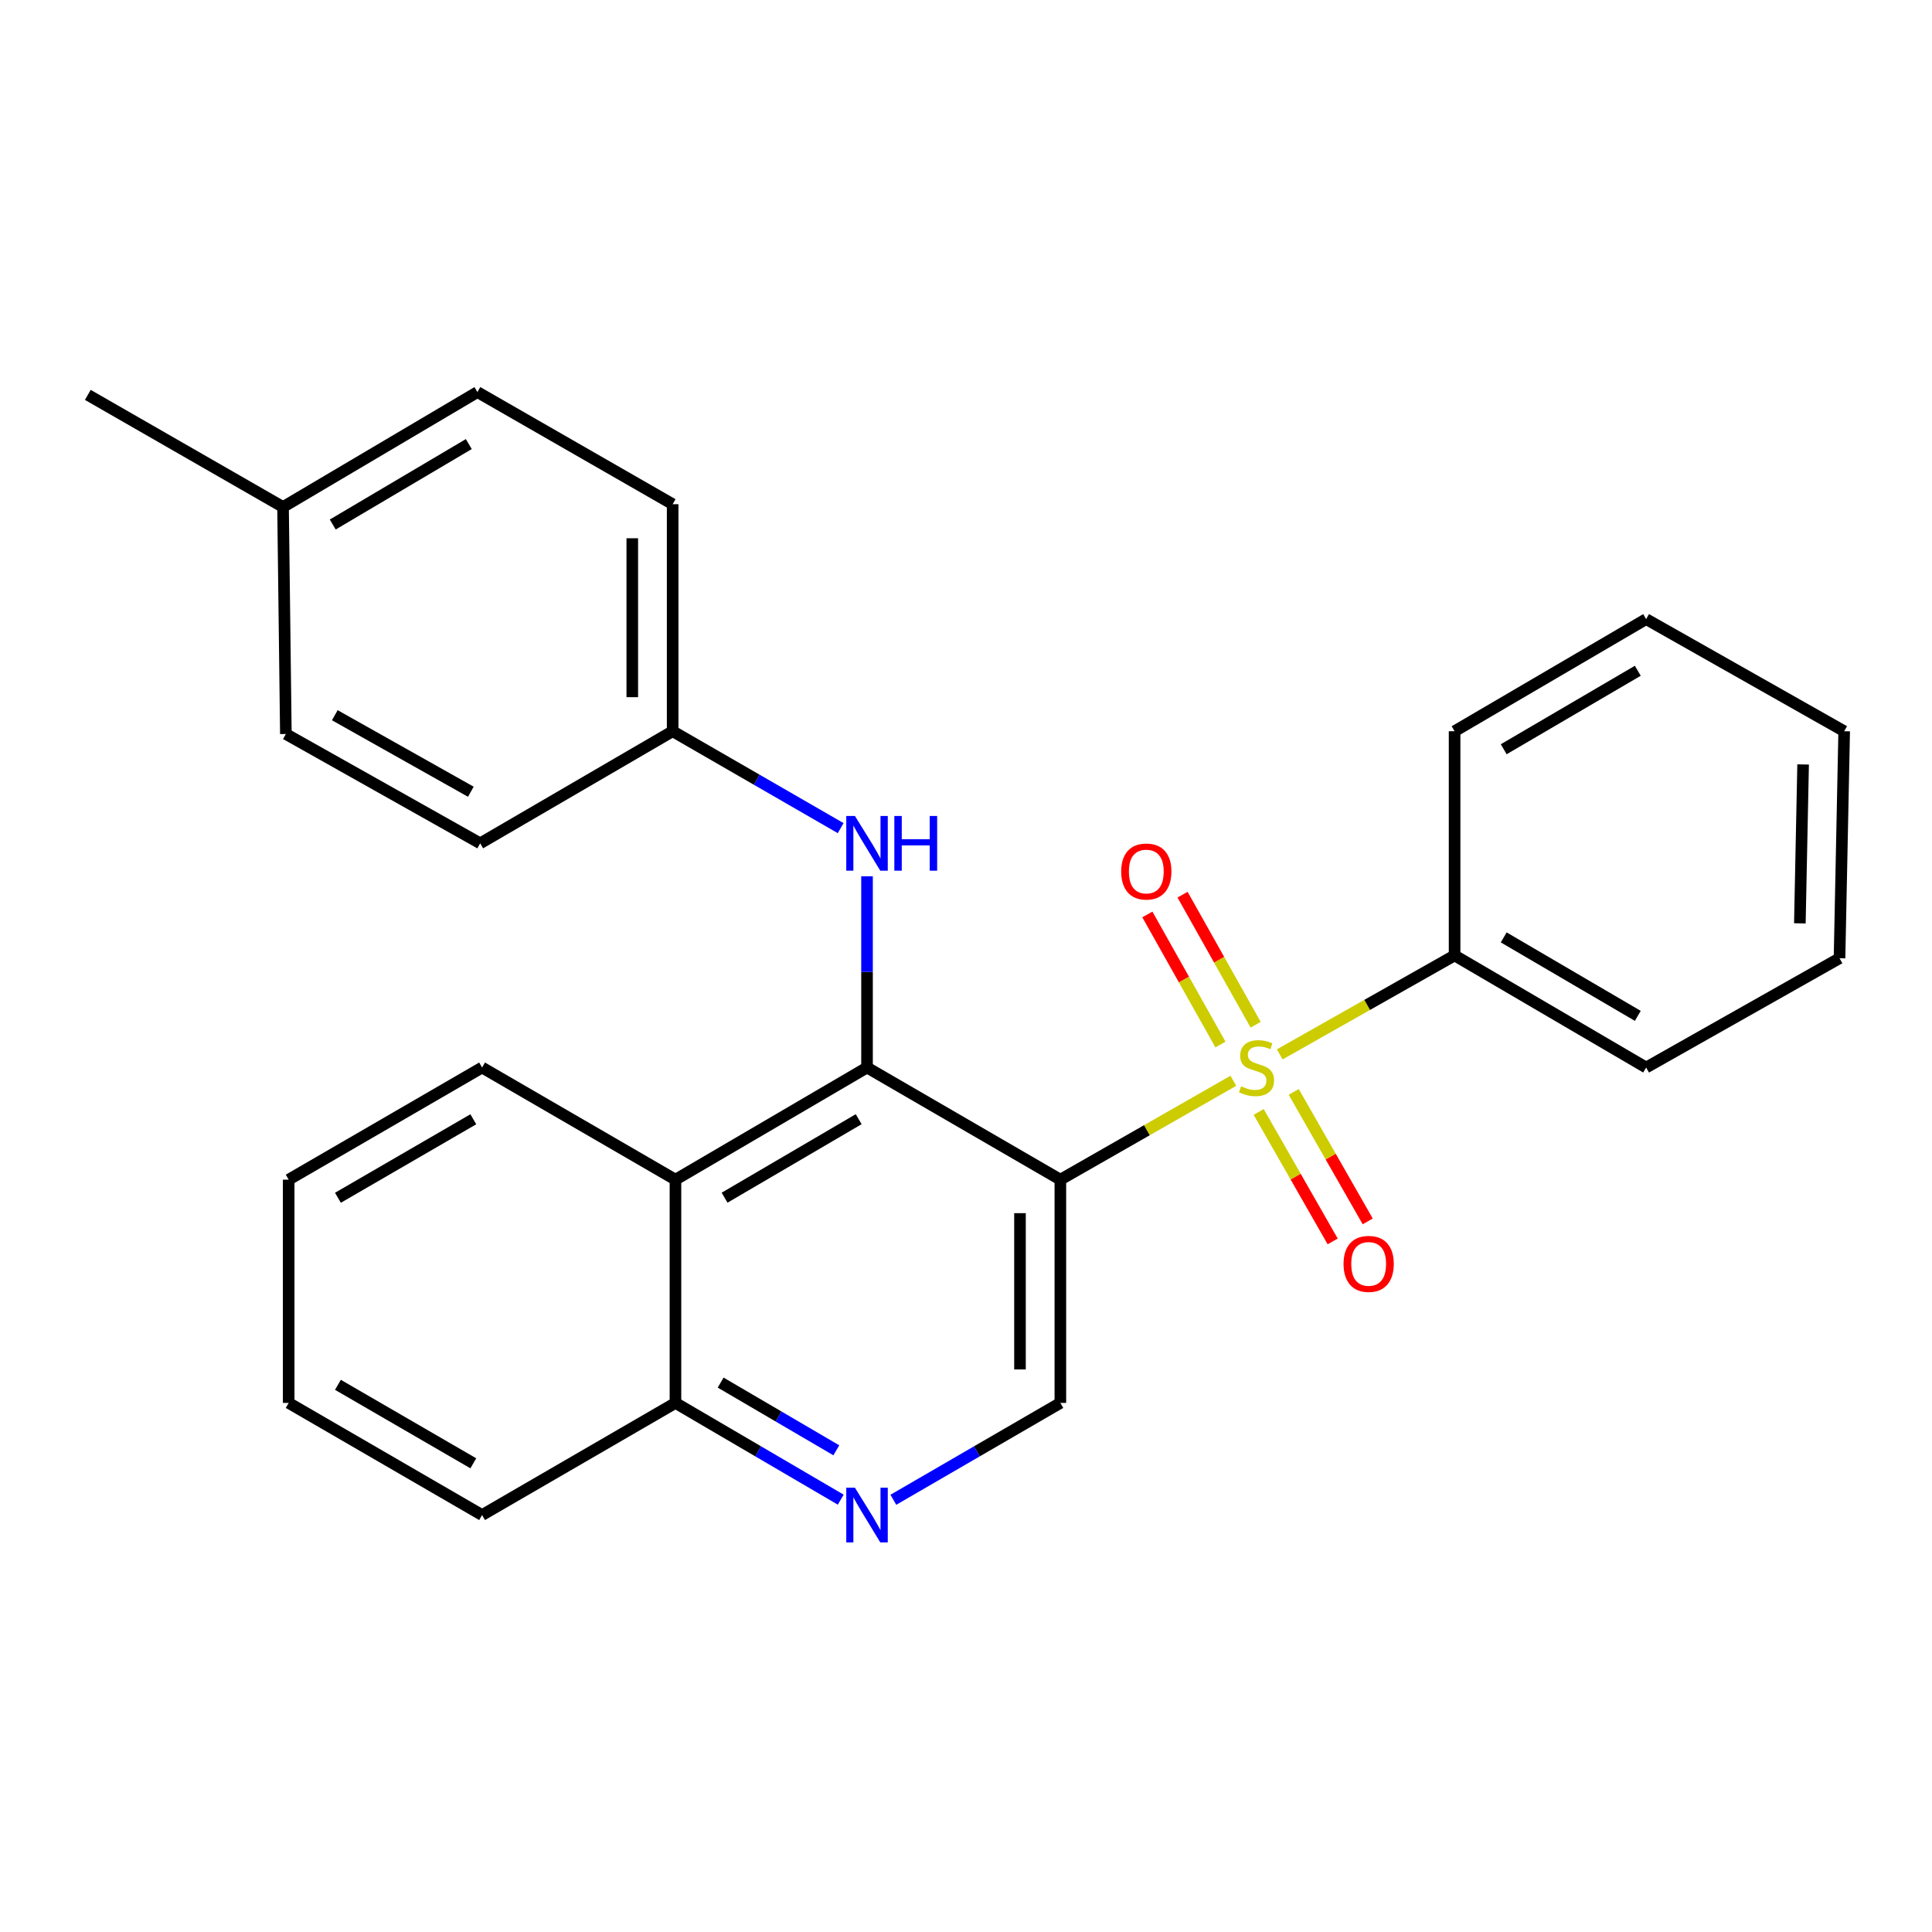 <?xml version='1.0' encoding='iso-8859-1'?>
<svg version='1.1' baseProfile='full'
              xmlns='http://www.w3.org/2000/svg'
                      xmlns:rdkit='http://www.rdkit.org/xml'
                      xmlns:xlink='http://www.w3.org/1999/xlink'
                  xml:space='preserve'
width='1000px' height='1000px' viewBox='0 0 1000 1000'>
<!-- END OF HEADER -->
<rect style='opacity:1.0;fill:#FFFFFF;stroke:none' width='1000' height='1000' x='0' y='0'> </rect>
<path class='bond-0' d='M 638.381,559.412 L 593.61,585.004' style='fill:none;fill-rule:evenodd;stroke:#CCCC00;stroke-width:6px;stroke-linecap:butt;stroke-linejoin:miter;stroke-opacity:1' />
<path class='bond-0' d='M 593.61,585.004 L 548.84,610.596' style='fill:none;fill-rule:evenodd;stroke:#000000;stroke-width:6px;stroke-linecap:butt;stroke-linejoin:miter;stroke-opacity:1' />
<path class='bond-6' d='M 649.922,530.399 L 631.007,496.74' style='fill:none;fill-rule:evenodd;stroke:#CCCC00;stroke-width:6px;stroke-linecap:butt;stroke-linejoin:miter;stroke-opacity:1' />
<path class='bond-6' d='M 631.007,496.74 L 612.091,463.081' style='fill:none;fill-rule:evenodd;stroke:#FF0000;stroke-width:6px;stroke-linecap:butt;stroke-linejoin:miter;stroke-opacity:1' />
<path class='bond-6' d='M 631.705,540.637 L 612.79,506.977' style='fill:none;fill-rule:evenodd;stroke:#CCCC00;stroke-width:6px;stroke-linecap:butt;stroke-linejoin:miter;stroke-opacity:1' />
<path class='bond-6' d='M 612.79,506.977 L 593.874,473.318' style='fill:none;fill-rule:evenodd;stroke:#FF0000;stroke-width:6px;stroke-linecap:butt;stroke-linejoin:miter;stroke-opacity:1' />
<path class='bond-7' d='M 651.488,575.538 L 670.637,609.049' style='fill:none;fill-rule:evenodd;stroke:#CCCC00;stroke-width:6px;stroke-linecap:butt;stroke-linejoin:miter;stroke-opacity:1' />
<path class='bond-7' d='M 670.637,609.049 L 689.787,642.559' style='fill:none;fill-rule:evenodd;stroke:#FF0000;stroke-width:6px;stroke-linecap:butt;stroke-linejoin:miter;stroke-opacity:1' />
<path class='bond-7' d='M 669.631,565.17 L 688.78,598.681' style='fill:none;fill-rule:evenodd;stroke:#CCCC00;stroke-width:6px;stroke-linecap:butt;stroke-linejoin:miter;stroke-opacity:1' />
<path class='bond-7' d='M 688.78,598.681 L 707.93,632.191' style='fill:none;fill-rule:evenodd;stroke:#FF0000;stroke-width:6px;stroke-linecap:butt;stroke-linejoin:miter;stroke-opacity:1' />
<path class='bond-8' d='M 662.41,545.744 L 707.652,520.135' style='fill:none;fill-rule:evenodd;stroke:#CCCC00;stroke-width:6px;stroke-linecap:butt;stroke-linejoin:miter;stroke-opacity:1' />
<path class='bond-8' d='M 707.652,520.135 L 752.894,494.527' style='fill:none;fill-rule:evenodd;stroke:#000000;stroke-width:6px;stroke-linecap:butt;stroke-linejoin:miter;stroke-opacity:1' />
<path class='bond-1' d='M 548.84,610.596 L 448.769,552.55' style='fill:none;fill-rule:evenodd;stroke:#000000;stroke-width:6px;stroke-linecap:butt;stroke-linejoin:miter;stroke-opacity:1' />
<path class='bond-3' d='M 548.84,610.596 L 548.84,726.153' style='fill:none;fill-rule:evenodd;stroke:#000000;stroke-width:6px;stroke-linecap:butt;stroke-linejoin:miter;stroke-opacity:1' />
<path class='bond-3' d='M 527.943,627.929 L 527.943,708.82' style='fill:none;fill-rule:evenodd;stroke:#000000;stroke-width:6px;stroke-linecap:butt;stroke-linejoin:miter;stroke-opacity:1' />
<path class='bond-2' d='M 448.769,552.55 L 349.615,610.596' style='fill:none;fill-rule:evenodd;stroke:#000000;stroke-width:6px;stroke-linecap:butt;stroke-linejoin:miter;stroke-opacity:1' />
<path class='bond-2' d='M 444.453,579.29 L 375.045,619.922' style='fill:none;fill-rule:evenodd;stroke:#000000;stroke-width:6px;stroke-linecap:butt;stroke-linejoin:miter;stroke-opacity:1' />
<path class='bond-5' d='M 448.769,552.55 L 448.769,503.058' style='fill:none;fill-rule:evenodd;stroke:#000000;stroke-width:6px;stroke-linecap:butt;stroke-linejoin:miter;stroke-opacity:1' />
<path class='bond-5' d='M 448.769,503.058 L 448.769,453.566' style='fill:none;fill-rule:evenodd;stroke:#0000FF;stroke-width:6px;stroke-linecap:butt;stroke-linejoin:miter;stroke-opacity:1' />
<path class='bond-16' d='M 349.615,610.596 L 249.521,552.55' style='fill:none;fill-rule:evenodd;stroke:#000000;stroke-width:6px;stroke-linecap:butt;stroke-linejoin:miter;stroke-opacity:1' />
<path class='bond-27' d='M 349.615,610.596 L 349.615,726.153' style='fill:none;fill-rule:evenodd;stroke:#000000;stroke-width:6px;stroke-linecap:butt;stroke-linejoin:miter;stroke-opacity:1' />
<path class='bond-4' d='M 548.84,726.153 L 505.62,751.218' style='fill:none;fill-rule:evenodd;stroke:#000000;stroke-width:6px;stroke-linecap:butt;stroke-linejoin:miter;stroke-opacity:1' />
<path class='bond-4' d='M 505.62,751.218 L 462.401,776.282' style='fill:none;fill-rule:evenodd;stroke:#0000FF;stroke-width:6px;stroke-linecap:butt;stroke-linejoin:miter;stroke-opacity:1' />
<path class='bond-9' d='M 435.157,776.22 L 392.386,751.187' style='fill:none;fill-rule:evenodd;stroke:#0000FF;stroke-width:6px;stroke-linecap:butt;stroke-linejoin:miter;stroke-opacity:1' />
<path class='bond-9' d='M 392.386,751.187 L 349.615,726.153' style='fill:none;fill-rule:evenodd;stroke:#000000;stroke-width:6px;stroke-linecap:butt;stroke-linejoin:miter;stroke-opacity:1' />
<path class='bond-9' d='M 432.881,750.676 L 402.941,733.152' style='fill:none;fill-rule:evenodd;stroke:#0000FF;stroke-width:6px;stroke-linecap:butt;stroke-linejoin:miter;stroke-opacity:1' />
<path class='bond-9' d='M 402.941,733.152 L 373.002,715.629' style='fill:none;fill-rule:evenodd;stroke:#000000;stroke-width:6px;stroke-linecap:butt;stroke-linejoin:miter;stroke-opacity:1' />
<path class='bond-10' d='M 435.125,428.636 L 391.644,403.559' style='fill:none;fill-rule:evenodd;stroke:#0000FF;stroke-width:6px;stroke-linecap:butt;stroke-linejoin:miter;stroke-opacity:1' />
<path class='bond-10' d='M 391.644,403.559 L 348.164,378.482' style='fill:none;fill-rule:evenodd;stroke:#000000;stroke-width:6px;stroke-linecap:butt;stroke-linejoin:miter;stroke-opacity:1' />
<path class='bond-17' d='M 752.894,494.527 L 852.036,552.55' style='fill:none;fill-rule:evenodd;stroke:#000000;stroke-width:6px;stroke-linecap:butt;stroke-linejoin:miter;stroke-opacity:1' />
<path class='bond-17' d='M 778.32,485.196 L 847.72,525.812' style='fill:none;fill-rule:evenodd;stroke:#000000;stroke-width:6px;stroke-linecap:butt;stroke-linejoin:miter;stroke-opacity:1' />
<path class='bond-18' d='M 752.894,494.527 L 752.894,378.482' style='fill:none;fill-rule:evenodd;stroke:#000000;stroke-width:6px;stroke-linecap:butt;stroke-linejoin:miter;stroke-opacity:1' />
<path class='bond-19' d='M 349.615,726.153 L 249.521,784.188' style='fill:none;fill-rule:evenodd;stroke:#000000;stroke-width:6px;stroke-linecap:butt;stroke-linejoin:miter;stroke-opacity:1' />
<path class='bond-12' d='M 348.164,378.482 L 248.545,436.505' style='fill:none;fill-rule:evenodd;stroke:#000000;stroke-width:6px;stroke-linecap:butt;stroke-linejoin:miter;stroke-opacity:1' />
<path class='bond-13' d='M 348.164,378.482 L 348.164,260.974' style='fill:none;fill-rule:evenodd;stroke:#000000;stroke-width:6px;stroke-linecap:butt;stroke-linejoin:miter;stroke-opacity:1' />
<path class='bond-13' d='M 327.267,360.856 L 327.267,278.6' style='fill:none;fill-rule:evenodd;stroke:#000000;stroke-width:6px;stroke-linecap:butt;stroke-linejoin:miter;stroke-opacity:1' />
<path class='bond-11' d='M 146.501,262.425 L 247.106,202.94' style='fill:none;fill-rule:evenodd;stroke:#000000;stroke-width:6px;stroke-linecap:butt;stroke-linejoin:miter;stroke-opacity:1' />
<path class='bond-11' d='M 172.227,271.49 L 242.651,229.85' style='fill:none;fill-rule:evenodd;stroke:#000000;stroke-width:6px;stroke-linecap:butt;stroke-linejoin:miter;stroke-opacity:1' />
<path class='bond-20' d='M 146.501,262.425 L 45.455,204.391' style='fill:none;fill-rule:evenodd;stroke:#000000;stroke-width:6px;stroke-linecap:butt;stroke-linejoin:miter;stroke-opacity:1' />
<path class='bond-29' d='M 146.501,262.425 L 147.964,379.921' style='fill:none;fill-rule:evenodd;stroke:#000000;stroke-width:6px;stroke-linecap:butt;stroke-linejoin:miter;stroke-opacity:1' />
<path class='bond-15' d='M 248.545,436.505 L 147.964,379.921' style='fill:none;fill-rule:evenodd;stroke:#000000;stroke-width:6px;stroke-linecap:butt;stroke-linejoin:miter;stroke-opacity:1' />
<path class='bond-15' d='M 243.704,409.805 L 173.296,370.196' style='fill:none;fill-rule:evenodd;stroke:#000000;stroke-width:6px;stroke-linecap:butt;stroke-linejoin:miter;stroke-opacity:1' />
<path class='bond-14' d='M 348.164,260.974 L 247.106,202.94' style='fill:none;fill-rule:evenodd;stroke:#000000;stroke-width:6px;stroke-linecap:butt;stroke-linejoin:miter;stroke-opacity:1' />
<path class='bond-21' d='M 249.521,552.55 L 149.415,610.596' style='fill:none;fill-rule:evenodd;stroke:#000000;stroke-width:6px;stroke-linecap:butt;stroke-linejoin:miter;stroke-opacity:1' />
<path class='bond-21' d='M 244.987,579.334 L 174.913,619.966' style='fill:none;fill-rule:evenodd;stroke:#000000;stroke-width:6px;stroke-linecap:butt;stroke-linejoin:miter;stroke-opacity:1' />
<path class='bond-23' d='M 852.036,552.55 L 952.131,495.978' style='fill:none;fill-rule:evenodd;stroke:#000000;stroke-width:6px;stroke-linecap:butt;stroke-linejoin:miter;stroke-opacity:1' />
<path class='bond-22' d='M 752.894,378.482 L 852.036,320.448' style='fill:none;fill-rule:evenodd;stroke:#000000;stroke-width:6px;stroke-linecap:butt;stroke-linejoin:miter;stroke-opacity:1' />
<path class='bond-22' d='M 778.322,387.811 L 847.722,347.187' style='fill:none;fill-rule:evenodd;stroke:#000000;stroke-width:6px;stroke-linecap:butt;stroke-linejoin:miter;stroke-opacity:1' />
<path class='bond-24' d='M 249.521,784.188 L 149.415,726.153' style='fill:none;fill-rule:evenodd;stroke:#000000;stroke-width:6px;stroke-linecap:butt;stroke-linejoin:miter;stroke-opacity:1' />
<path class='bond-24' d='M 244.985,757.404 L 174.911,716.78' style='fill:none;fill-rule:evenodd;stroke:#000000;stroke-width:6px;stroke-linecap:butt;stroke-linejoin:miter;stroke-opacity:1' />
<path class='bond-28' d='M 149.415,610.596 L 149.415,726.153' style='fill:none;fill-rule:evenodd;stroke:#000000;stroke-width:6px;stroke-linecap:butt;stroke-linejoin:miter;stroke-opacity:1' />
<path class='bond-25' d='M 852.036,320.448 L 954.545,378.482' style='fill:none;fill-rule:evenodd;stroke:#000000;stroke-width:6px;stroke-linecap:butt;stroke-linejoin:miter;stroke-opacity:1' />
<path class='bond-26' d='M 952.131,495.978 L 954.545,378.482' style='fill:none;fill-rule:evenodd;stroke:#000000;stroke-width:6px;stroke-linecap:butt;stroke-linejoin:miter;stroke-opacity:1' />
<path class='bond-26' d='M 931.601,477.925 L 933.291,395.677' style='fill:none;fill-rule:evenodd;stroke:#000000;stroke-width:6px;stroke-linecap:butt;stroke-linejoin:miter;stroke-opacity:1' />
<path  class='atom-0' d='M 642.385 562.27
Q 642.705 562.39, 644.025 562.95
Q 645.345 563.51, 646.785 563.87
Q 648.265 564.19, 649.705 564.19
Q 652.385 564.19, 653.945 562.91
Q 655.505 561.59, 655.505 559.31
Q 655.505 557.75, 654.705 556.79
Q 653.945 555.83, 652.745 555.31
Q 651.545 554.79, 649.545 554.19
Q 647.025 553.43, 645.505 552.71
Q 644.025 551.99, 642.945 550.47
Q 641.905 548.95, 641.905 546.39
Q 641.905 542.83, 644.305 540.63
Q 646.745 538.43, 651.545 538.43
Q 654.825 538.43, 658.545 539.99
L 657.625 543.07
Q 654.225 541.67, 651.665 541.67
Q 648.905 541.67, 647.385 542.83
Q 645.865 543.95, 645.905 545.91
Q 645.905 547.43, 646.665 548.35
Q 647.465 549.27, 648.585 549.79
Q 649.745 550.31, 651.665 550.91
Q 654.225 551.71, 655.745 552.51
Q 657.265 553.31, 658.345 554.95
Q 659.465 556.55, 659.465 559.31
Q 659.465 563.23, 656.825 565.35
Q 654.225 567.43, 649.865 567.43
Q 647.345 567.43, 645.425 566.87
Q 643.545 566.35, 641.305 565.43
L 642.385 562.27
' fill='#CCCC00'/>
<path  class='atom-5' d='M 442.509 770.028
L 451.789 785.028
Q 452.709 786.508, 454.189 789.188
Q 455.669 791.868, 455.749 792.028
L 455.749 770.028
L 459.509 770.028
L 459.509 798.348
L 455.629 798.348
L 445.669 781.948
Q 444.509 780.028, 443.269 777.828
Q 442.069 775.628, 441.709 774.948
L 441.709 798.348
L 438.029 798.348
L 438.029 770.028
L 442.509 770.028
' fill='#0000FF'/>
<path  class='atom-6' d='M 442.509 422.345
L 451.789 437.345
Q 452.709 438.825, 454.189 441.505
Q 455.669 444.185, 455.749 444.345
L 455.749 422.345
L 459.509 422.345
L 459.509 450.665
L 455.629 450.665
L 445.669 434.265
Q 444.509 432.345, 443.269 430.145
Q 442.069 427.945, 441.709 427.265
L 441.709 450.665
L 438.029 450.665
L 438.029 422.345
L 442.509 422.345
' fill='#0000FF'/>
<path  class='atom-6' d='M 462.909 422.345
L 466.749 422.345
L 466.749 434.385
L 481.229 434.385
L 481.229 422.345
L 485.069 422.345
L 485.069 450.665
L 481.229 450.665
L 481.229 437.585
L 466.749 437.585
L 466.749 450.665
L 462.909 450.665
L 462.909 422.345
' fill='#0000FF'/>
<path  class='atom-7' d='M 580.326 451.096
Q 580.326 444.296, 583.686 440.496
Q 587.046 436.696, 593.326 436.696
Q 599.606 436.696, 602.966 440.496
Q 606.326 444.296, 606.326 451.096
Q 606.326 457.976, 602.926 461.896
Q 599.526 465.776, 593.326 465.776
Q 587.086 465.776, 583.686 461.896
Q 580.326 458.016, 580.326 451.096
M 593.326 462.576
Q 597.646 462.576, 599.966 459.696
Q 602.326 456.776, 602.326 451.096
Q 602.326 445.536, 599.966 442.736
Q 597.646 439.896, 593.326 439.896
Q 589.006 439.896, 586.646 442.696
Q 584.326 445.496, 584.326 451.096
Q 584.326 456.816, 586.646 459.696
Q 589.006 462.576, 593.326 462.576
' fill='#FF0000'/>
<path  class='atom-8' d='M 695.419 654.187
Q 695.419 647.387, 698.779 643.587
Q 702.139 639.787, 708.419 639.787
Q 714.699 639.787, 718.059 643.587
Q 721.419 647.387, 721.419 654.187
Q 721.419 661.067, 718.019 664.987
Q 714.619 668.867, 708.419 668.867
Q 702.179 668.867, 698.779 664.987
Q 695.419 661.107, 695.419 654.187
M 708.419 665.667
Q 712.739 665.667, 715.059 662.787
Q 717.419 659.867, 717.419 654.187
Q 717.419 648.627, 715.059 645.827
Q 712.739 642.987, 708.419 642.987
Q 704.099 642.987, 701.739 645.787
Q 699.419 648.587, 699.419 654.187
Q 699.419 659.907, 701.739 662.787
Q 704.099 665.667, 708.419 665.667
' fill='#FF0000'/>
</svg>
